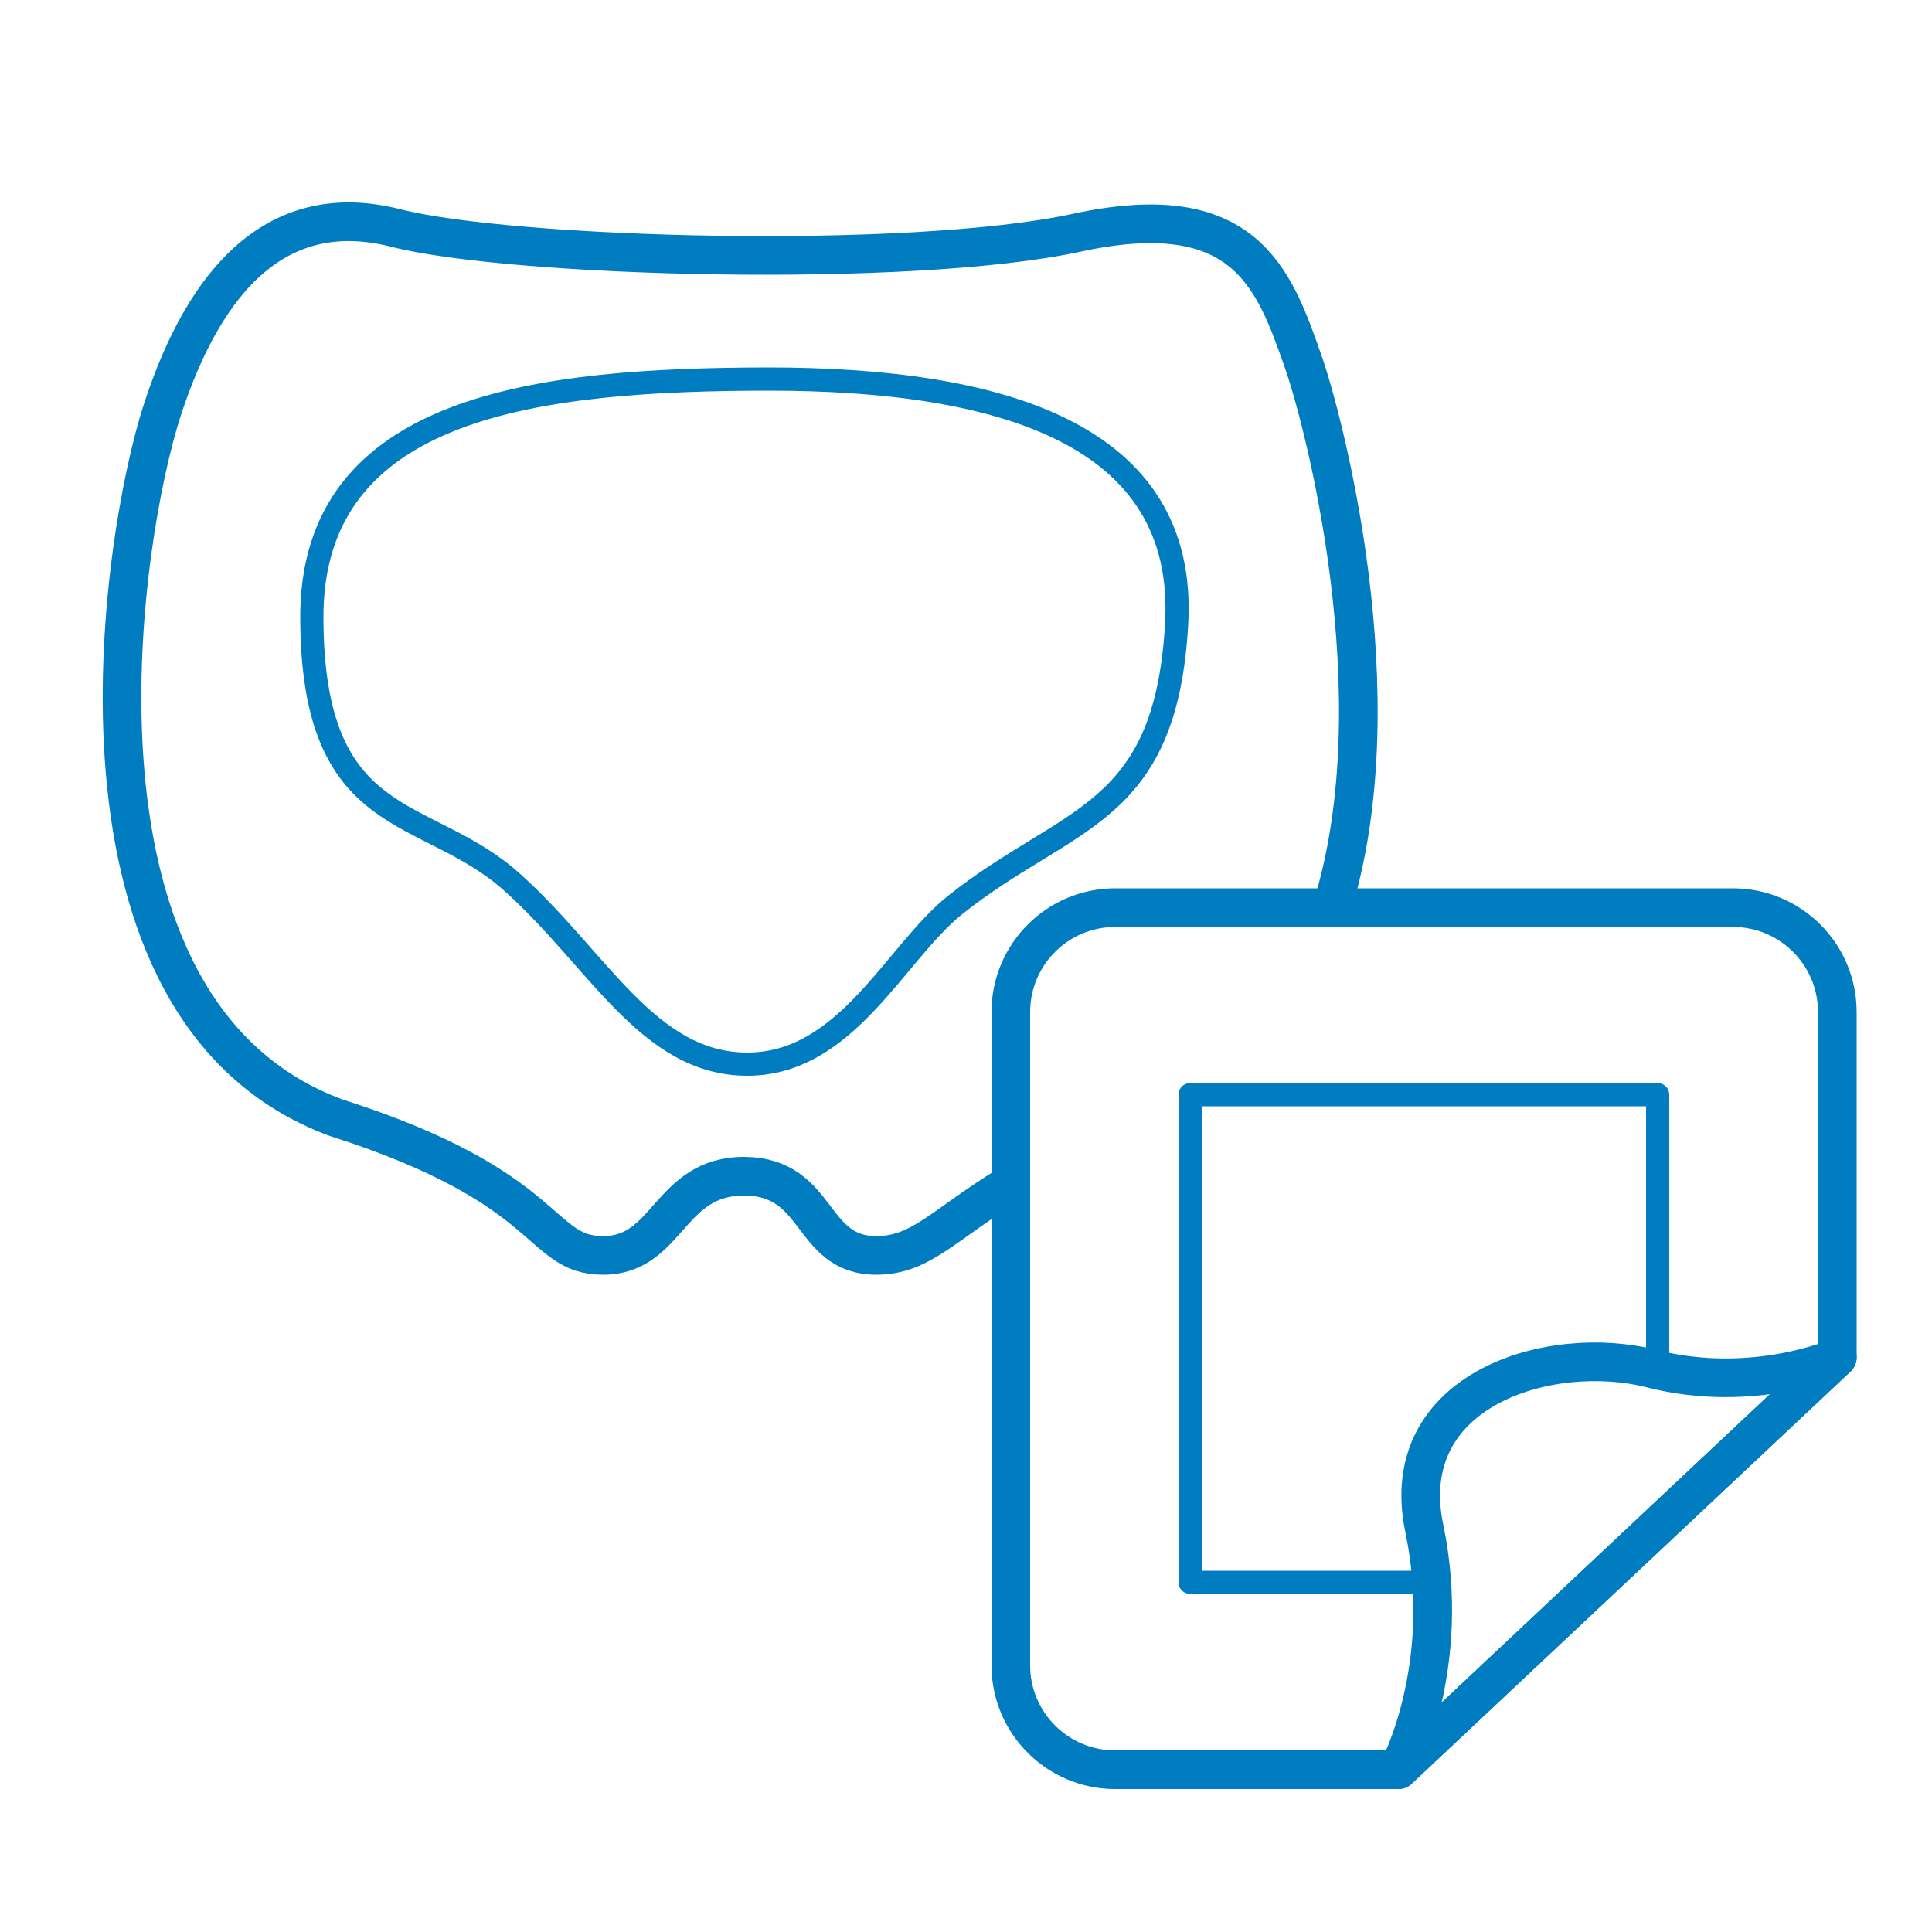 <?xml version="1.0" encoding="UTF-8"?>
<svg xmlns="http://www.w3.org/2000/svg" version="1.1" viewBox="0 0 500 500">
  <defs>
    <style>
      .cls-1 {
        stroke-width: 6px;
      }

      .cls-1, .cls-2 {
        fill: none;
        stroke: #007cc0;
        stroke-linecap: round;
        stroke-linejoin: round;
      }

      .cls-2 {
        stroke-width: 10px;
      }
    </style>
  </defs>
  <!-- Generator: Adobe Illustrator 28.7.1, SVG Export Plug-In . SVG Version: 1.2.0 Build 142)  -->
  <g>
    <g id="Icons_-_AliMed_Blue">
      <g>
        <path class="cls-2" d="M261.5,306.4c-17.3,10.5-23.1,18.5-34.7,18.5h0c-17.4,0-14.4-20.3-34.1-20.5-19.7-.1-19.6,20.5-36.6,20.5s-12.3-17.5-69-35.6C12.3,261.8,31,139.6,42.1,105.8c11.1-33.9,30-54.5,60.3-46.8s133.2,10.6,176.4,1.2c43.2-9.3,50.8,11.5,58.4,33.2,5.3,15,24.4,87.1,7.5,141.5"/>
        <path class="cls-1" d="M247.2,234.2c-15.6,12.5-28.1,41.2-53.8,41.2s-38.6-27.2-61-47.2-51.5-12.8-51.7-68.2,59.1-61.8,118.1-61.9c59,0,108.7,13.6,105.7,63.6-2.9,49.9-28,49.2-57.3,72.5h0Z"/>
      </g>
      <g>
        <path class="cls-2" d="M361.9,458h-73.3c-14.9,0-27-12.1-27-27v-169.1c0-14.9,12.1-27,27-27h159.9c14.9,0,27,12.1,27,27v89.4l-113.6,106.7Z"/>
        <polyline class="cls-1" points="370.5 409.5 308 409.5 308 283.3 429 283.3 429 354.5"/>
        <path class="cls-2" d="M361.9,458l113.6-106.7s-21.8,9.6-48.1,2.9c-26.3-6.7-66.3,5.4-58.8,41.3s-6.7,62.5-6.7,62.5h0Z"/>
      </g>
    </g>
  </g>
</svg>